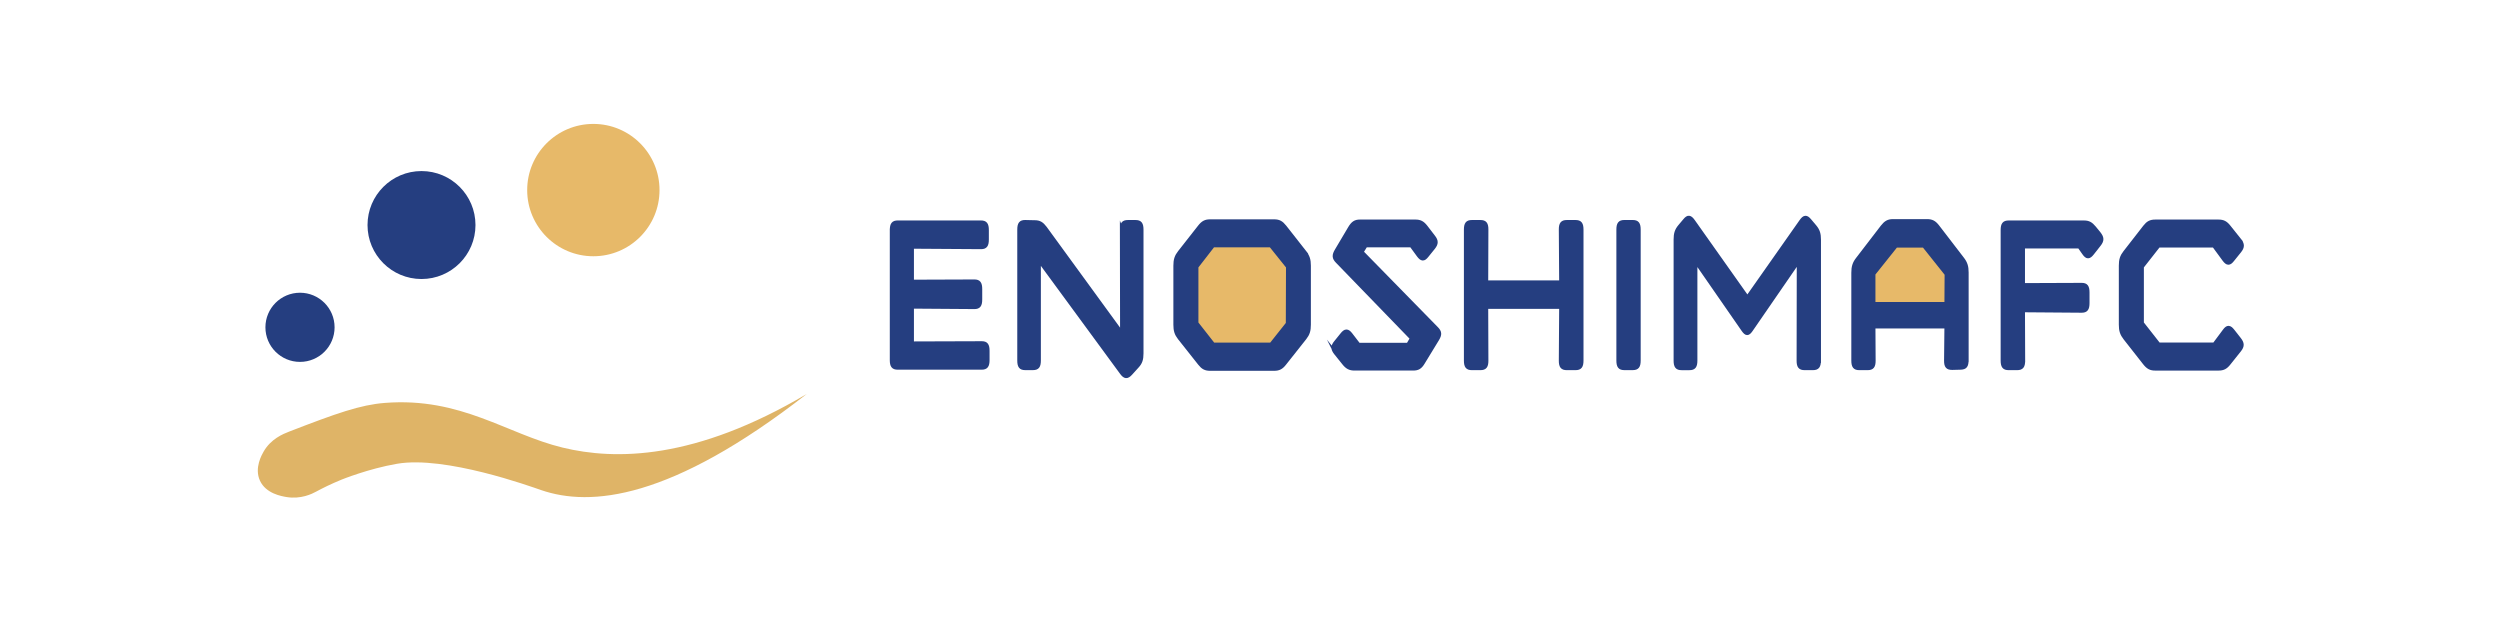 <?xml version="1.0" encoding="UTF-8"?><svg id="_レイヤー_1" xmlns="http://www.w3.org/2000/svg" viewBox="0 0 1200 300"><defs><style>.cls-1{fill:#dfb467;}.cls-2{stroke:#253e80;stroke-miterlimit:10;stroke-width:1.64px;}.cls-2,.cls-3{fill:#253e80;}.cls-4{fill:#e7b969;}</style></defs><g id="_ロゴ"><circle class="cls-3" cx="144" cy="157.11" r="16.6"/><circle class="cls-3" cx="202.32" cy="108.02" r="25.91"/><circle class="cls-4" cx="284.81" cy="91.24" r="31.76"/><path class="cls-1" d="M151.67,236.02c-1.84,1.02-7.28,3.71-14.16,2.56-2.41-.41-9.86-1.65-12.72-7.83-2.85-6.14.97-12.62,1.74-13.98,3.48-6.1,9.37-8.48,12.21-9.58,22.83-8.84,34.26-12.88,45.98-13.79,36.71-2.86,58.59,14.96,85.34,21.45,25.23,6.12,63.47,6.07,117.17-25.74-65.34,50.92-103.86,54.25-127.47,46.14-5.13-1.76-46.08-16.61-69.16-12.64-13.79,2.37-26.59,7.59-26.6,7.59-5.15,2.1-9.34,4.2-12.33,5.82Z"/></g><g id="_文字"><ellipse class="cls-4" cx="596.47" cy="141.93" rx="26.32" ry="30.2"/><ellipse class="cls-4" cx="916.31" cy="132.79" rx="23.15" ry="21.06"/><path class="cls-2" d="M427.93,110.47c0-2.84.77-3.83,3-3.83h39.9c2.23,0,3,.98,3,3.83v4.48c0,2.84-.77,3.83-2.92,3.83l-33.04-.22v16.51l29.86-.11c2.14,0,2.92.98,2.92,3.83v4.92c0,2.84-.77,3.83-2.92,3.83l-29.86-.22v17.39l33.38-.11c2.15,0,2.92.98,2.92,3.83v4.37c0,2.84-.77,3.83-3,3.83h-40.25c-2.23,0-3-.98-3-3.83v-62.33Z"/><path class="cls-2" d="M538.37,110.15c0-2.73.77-3.72,3-3.72h3.69c2.23,0,3,.98,3,3.83v59.37c0,2.84-.52,4.48-2.15,6.23l-3.17,3.5c-1.72,1.86-2.83,1.75-4.38-.33l-39.56-53.91v47.89c0,2.84-.77,3.83-3,3.83h-3.69c-2.23,0-3-.98-3-3.83v-62.76c0-2.84.77-3.83,2.92-3.83l4.72.11c2.15,0,3.43.77,4.98,2.84l36.73,50.41-.09-49.64Z"/><path class="cls-2" d="M626.25,120.97c1.63,2.08,2.15,3.72,2.15,6.56v28.32c0,2.84-.51,4.48-2.06,6.45l-9.7,12.25c-1.54,1.97-2.83,2.62-5.06,2.62h-30.72c-2.23,0-3.52-.66-5.06-2.62l-9.7-12.25c-1.54-1.97-2.06-3.61-2.06-6.45v-28.32c0-2.84.51-4.48,2.15-6.56l9.53-12.14c1.63-2.08,2.92-2.73,5.15-2.73h30.72c2.23,0,3.52.66,5.15,2.73l9.53,12.14ZM609.94,117.91h-27.63l-7.89,10.17v27.01l7.98,10.17h27.72l7.89-9.95.09-27.23-8.15-10.17Z"/><path class="cls-2" d="M641.09,169.52c-1.54-1.97-1.63-3.28,0-5.25l3-3.72c1.63-2.08,2.75-2.08,4.29-.11l3.78,4.92h23.69l1.72-2.95-35.7-36.85c-1.72-1.75-1.8-3.06-.34-5.47l6.35-10.72c1.46-2.41,2.66-3.17,4.89-3.17h26.6c2.23,0,3.52.66,5.06,2.62l3.69,4.81c1.54,1.97,1.54,3.28,0,5.25l-3.18,3.94c-1.54,1.97-2.57,1.86-4.12-.22l-3.43-4.7h-21.8l-1.89,3.06,35.87,36.63c1.72,1.75,1.8,2.95.43,5.25l-6.87,11.26c-1.37,2.3-2.57,2.95-4.81,2.95h-28.15c-2.23,0-3.6-.66-5.23-2.73l-3.86-4.81Z"/><path class="cls-2" d="M759.26,173.02c0,2.84-.77,3.83-3,3.83h-4.21c-2.23,0-3-.98-3-3.72l.17-25.7h-35.7l.09,25.7c0,2.73-.77,3.72-3,3.72h-4.12c-2.23,0-3-.98-3-3.83v-62.76c0-2.84.77-3.83,3-3.83h4.12c2.23,0,3,.98,3,3.72l-.09,25.26h35.7l-.17-25.26c0-2.73.77-3.72,3-3.72h4.21c2.23,0,3,.98,3,3.83v62.76Z"/><path class="cls-2" d="M776.68,110.25c0-2.84.77-3.83,3-3.83h4.03c2.23,0,3,.98,3,3.83v62.76c0,2.84-.77,3.83-3,3.83h-4.03c-2.23,0-3-.98-3-3.83v-62.76Z"/><path class="cls-2" d="M873.22,173.02c0,2.84-.77,3.83-3,3.83h-4.03c-2.23,0-3-.98-3-3.72l.08-47.67-22.74,33.02c-1.46,2.08-2.32,2.08-3.86-.11l-22.74-32.8v47.46c0,2.84-.77,3.83-3,3.83h-3.78c-2.23,0-3-.98-3-3.83v-58.06c0-2.84.51-4.48,2.15-6.45l2.4-2.84c1.54-1.86,2.57-1.75,4.12.44l25.92,36.63,25.75-36.63c1.54-2.19,2.57-2.3,4.21-.33l2.49,2.95c1.54,1.86,2.06,3.5,2.06,6.34v57.95Z"/><path class="cls-2" d="M944.1,172.8c0,2.84-.69,3.72-2.92,3.83l-4.12.11c-2.32,0-3.09-.88-3.09-3.61l.17-16.29h-34.75l.09,16.29c0,2.73-.77,3.72-3,3.72h-4.03c-2.23,0-3-.98-3-3.83v-42.1c0-2.84.52-4.59,2.15-6.67l11.84-15.42c1.63-2.08,2.92-2.84,5.15-2.84h16.39c2.23,0,3.52.66,5.06,2.62l11.93,15.53c1.63,2.08,2.15,3.83,2.15,6.67v41.99ZM923.42,118.02h-13.3l-10.73,13.45v14.32h34.75l.09-14.21-10.81-13.56Z"/><path class="cls-2" d="M971.25,173.13c0,2.73-.77,3.72-3,3.72h-4.12c-2.23,0-3-.98-3-3.83v-62.54c0-2.84.77-3.83,3-3.83h36.13c2.23,0,3.43.66,5.06,2.62l2.23,2.73c1.63,2.08,1.72,3.39.09,5.47l-3.26,4.15c-1.63,2.08-2.66,2.08-4.12,0l-2.23-3.17h-26.86v18.26l28.06-.11c2.15,0,2.92.98,2.92,3.83v5.03c0,2.84-.77,3.83-2.92,3.83l-28.06-.22.09,24.06Z"/><path class="cls-2" d="M1075.09,115.28c1.54,1.97,1.54,3.28,0,5.25l-3.43,4.26c-1.54,1.97-2.57,1.97-4.12-.11l-4.89-6.67h-26.52l-7.89,10.06v27.01l7.98,10.17h26.6l4.89-6.56c1.46-1.97,2.49-1.97,4.12.11l3.09,3.94c1.63,2.08,1.63,3.39.09,5.36l-5.06,6.34c-1.54,1.97-2.83,2.62-5.06,2.62h-30.38c-2.23,0-3.52-.66-5.15-2.73l-9.35-11.92c-1.63-2.08-2.15-3.72-2.15-6.56v-28.32c0-2.84.51-4.48,2.06-6.45l9.53-12.25c1.54-1.97,2.83-2.62,5.06-2.62h30.38c2.23,0,3.52.66,5.06,2.62l5.15,6.45Z"/></g></svg>